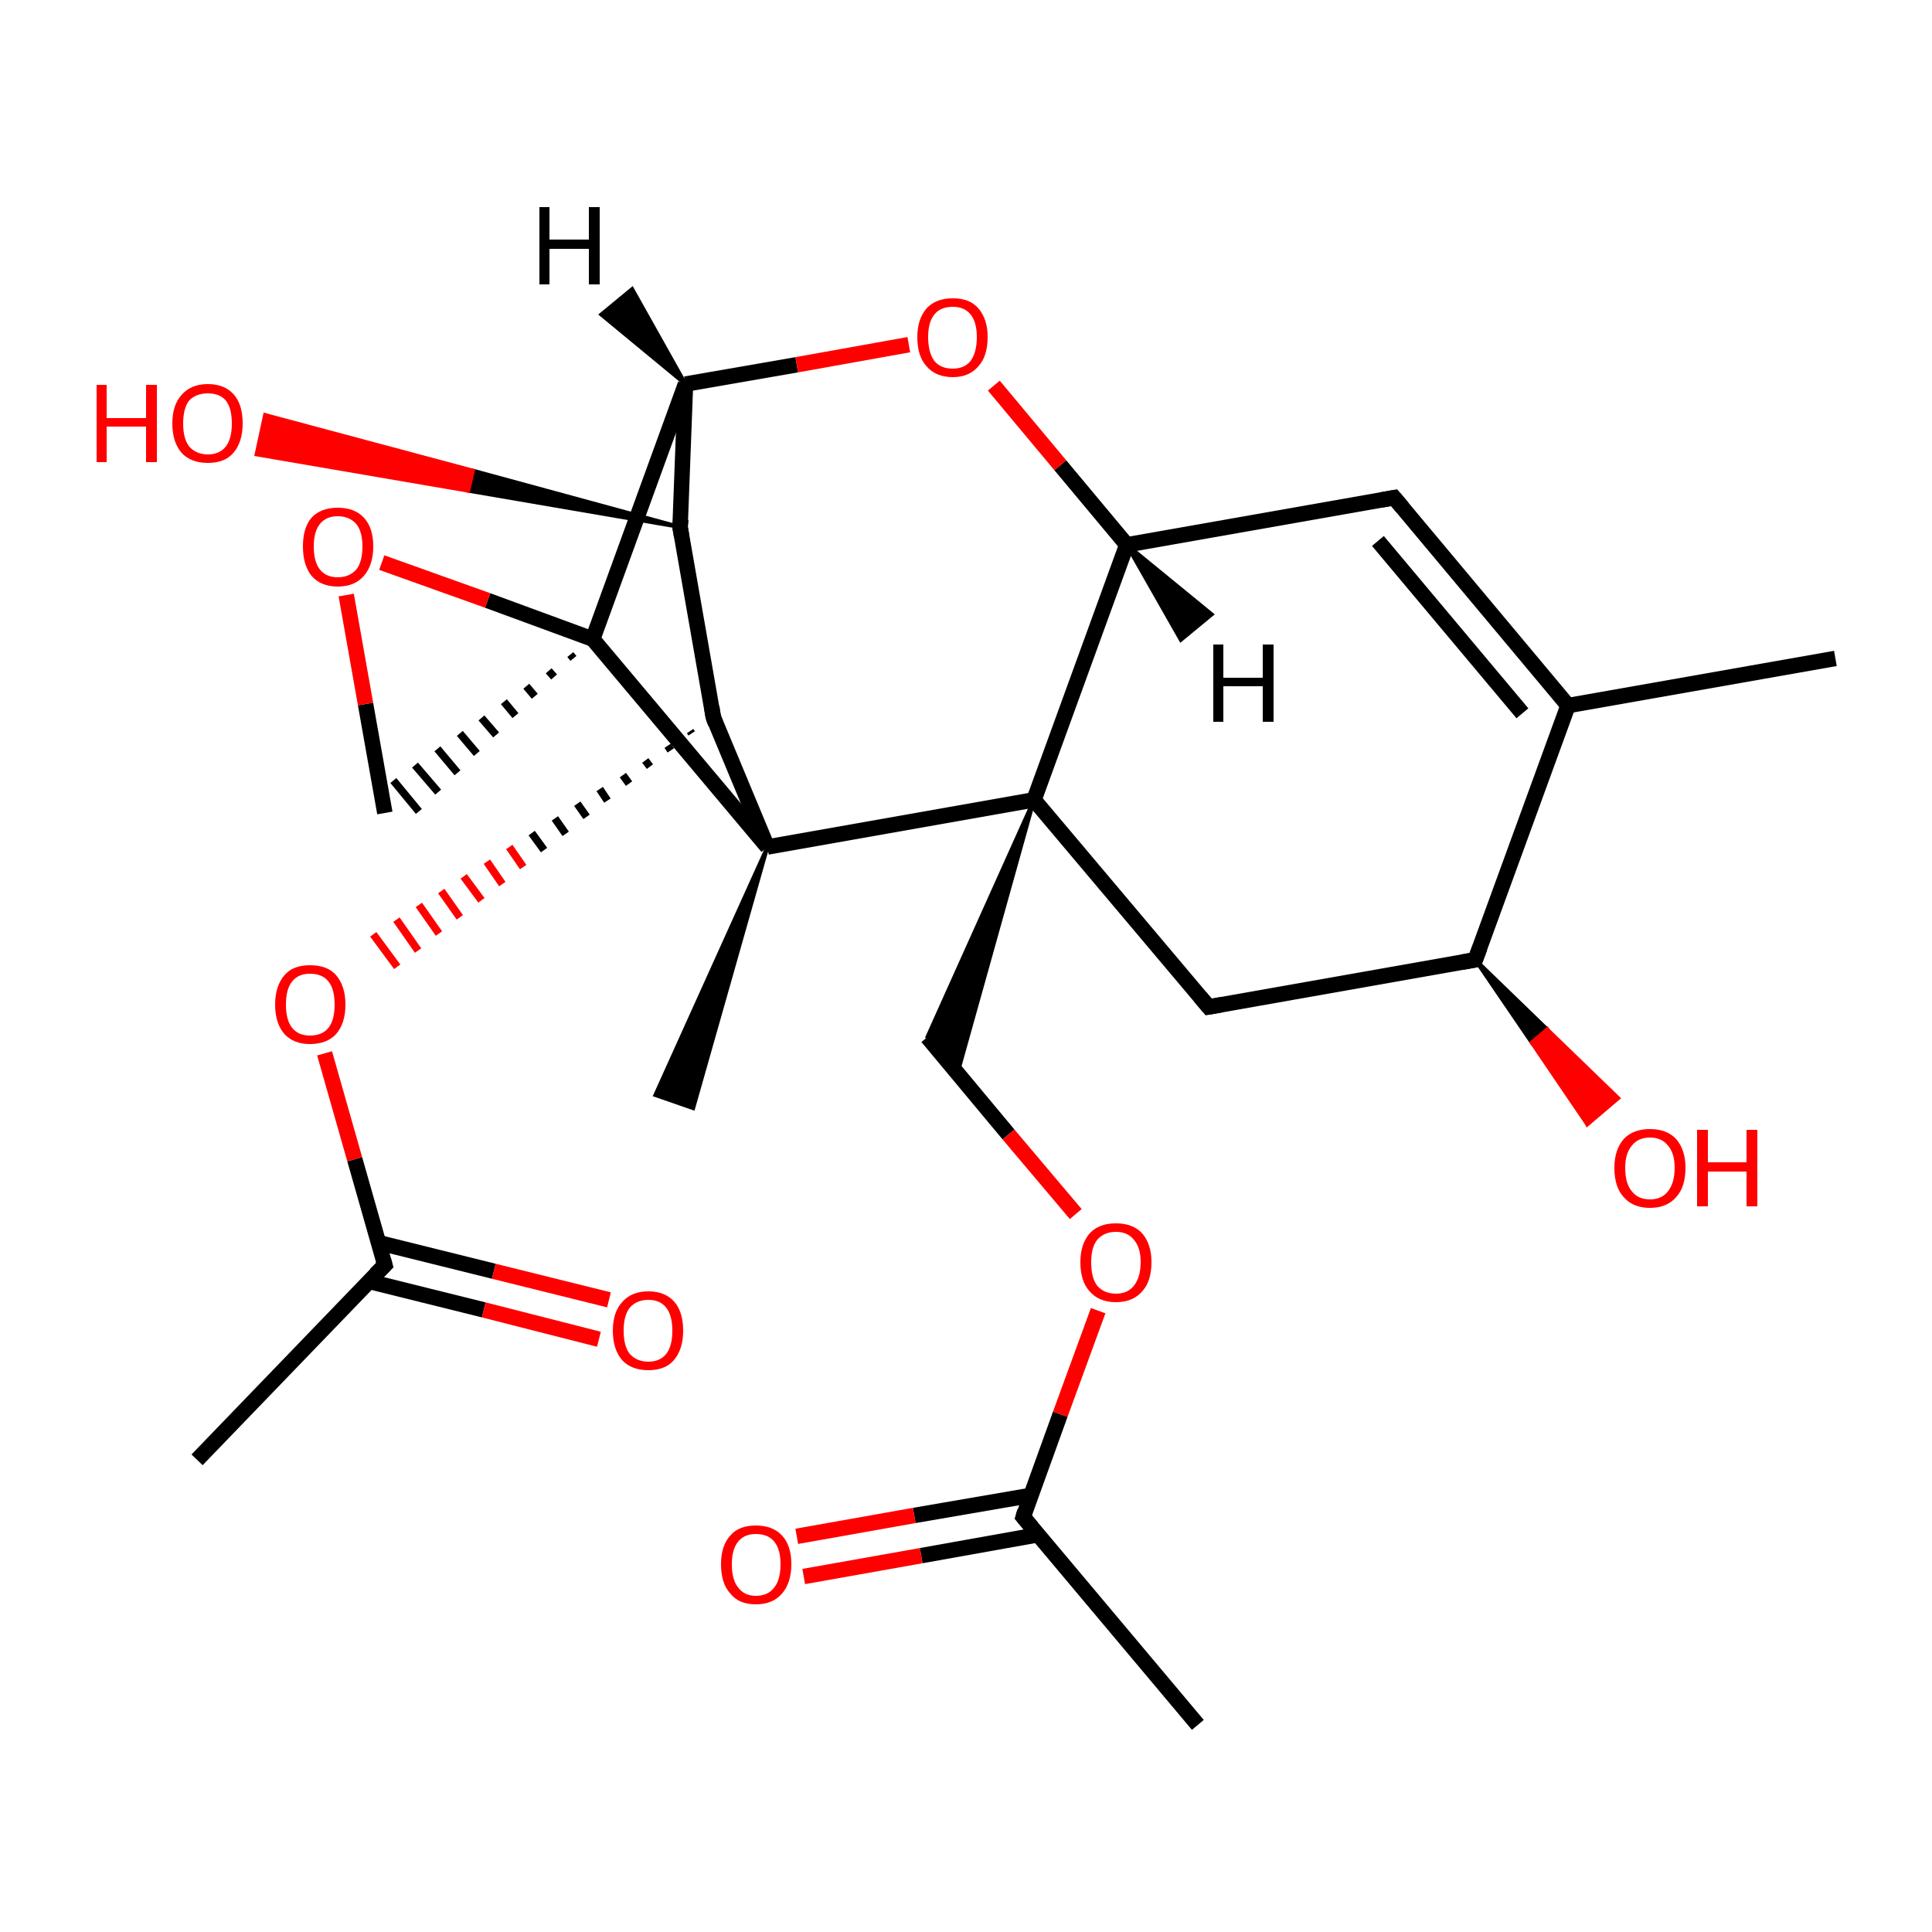<?xml version='1.0' encoding='iso-8859-1'?>
<svg version='1.1' baseProfile='full'
              xmlns='http://www.w3.org/2000/svg'
                      xmlns:rdkit='http://www.rdkit.org/xml'
                      xmlns:xlink='http://www.w3.org/1999/xlink'
                  xml:space='preserve'
width='250px' height='250px' viewBox='0 0 250 250'>
<!-- END OF HEADER -->
<rect style='opacity:1.0;fill:#FFFFFF;stroke:none' width='250.0' height='250.0' x='0.0' y='0.0'> </rect>
<path class='bond-0 atom-0 atom-8' d='M 237.5,85.2 L 202.9,91.3' style='fill:none;fill-rule:evenodd;stroke:#000000;stroke-width:2.0px;stroke-linecap:butt;stroke-linejoin:miter;stroke-opacity:1' />
<path class='bond-1 atom-1 atom-9' d='M 155.0,223.2 L 132.4,196.3' style='fill:none;fill-rule:evenodd;stroke:#000000;stroke-width:2.0px;stroke-linecap:butt;stroke-linejoin:miter;stroke-opacity:1' />
<path class='bond-2 atom-2 atom-10' d='M 25.5,188.9 L 49.8,163.7' style='fill:none;fill-rule:evenodd;stroke:#000000;stroke-width:2.0px;stroke-linecap:butt;stroke-linejoin:miter;stroke-opacity:1' />
<path class='bond-3 atom-16 atom-3' d='M 99.3,109.6 L 89.7,143.4 L 84.8,141.7 Z' style='fill:#000000;fill-rule:evenodd;fill-opacity:1;stroke:#000000;stroke-width:0.5px;stroke-linecap:butt;stroke-linejoin:miter;stroke-opacity:1;' />
<path class='bond-4 atom-4 atom-8' d='M 180.4,64.4 L 202.9,91.3' style='fill:none;fill-rule:evenodd;stroke:#000000;stroke-width:2.0px;stroke-linecap:butt;stroke-linejoin:miter;stroke-opacity:1' />
<path class='bond-4 atom-4 atom-8' d='M 178.3,70.0 L 197.0,92.3' style='fill:none;fill-rule:evenodd;stroke:#000000;stroke-width:2.0px;stroke-linecap:butt;stroke-linejoin:miter;stroke-opacity:1' />
<path class='bond-5 atom-4 atom-12' d='M 180.4,64.4 L 145.8,70.5' style='fill:none;fill-rule:evenodd;stroke:#000000;stroke-width:2.0px;stroke-linecap:butt;stroke-linejoin:miter;stroke-opacity:1' />
<path class='bond-6 atom-5 atom-11' d='M 156.4,130.3 L 190.9,124.2' style='fill:none;fill-rule:evenodd;stroke:#000000;stroke-width:2.0px;stroke-linecap:butt;stroke-linejoin:miter;stroke-opacity:1' />
<path class='bond-7 atom-5 atom-17' d='M 156.4,130.3 L 133.8,103.5' style='fill:none;fill-rule:evenodd;stroke:#000000;stroke-width:2.0px;stroke-linecap:butt;stroke-linejoin:miter;stroke-opacity:1' />
<path class='bond-8 atom-17 atom-6' d='M 133.8,103.5 L 123.9,138.9 L 120.0,134.2 Z' style='fill:#000000;fill-rule:evenodd;fill-opacity:1;stroke:#000000;stroke-width:0.5px;stroke-linecap:butt;stroke-linejoin:miter;stroke-opacity:1;' />
<path class='bond-9 atom-6 atom-23' d='M 120.0,134.2 L 130.5,146.8' style='fill:none;fill-rule:evenodd;stroke:#000000;stroke-width:2.0px;stroke-linecap:butt;stroke-linejoin:miter;stroke-opacity:1' />
<path class='bond-9 atom-6 atom-23' d='M 130.5,146.8 L 139.2,157.1' style='fill:none;fill-rule:evenodd;stroke:#FF0000;stroke-width:2.0px;stroke-linecap:butt;stroke-linejoin:miter;stroke-opacity:1' />
<path class='bond-10 atom-18 atom-7' d='M 73.8,84.7 L 74.2,85.2' style='fill:none;fill-rule:evenodd;stroke:#000000;stroke-width:1.0px;stroke-linecap:butt;stroke-linejoin:miter;stroke-opacity:1' />
<path class='bond-10 atom-18 atom-7' d='M 71.0,86.8 L 71.7,87.6' style='fill:none;fill-rule:evenodd;stroke:#000000;stroke-width:1.0px;stroke-linecap:butt;stroke-linejoin:miter;stroke-opacity:1' />
<path class='bond-10 atom-18 atom-7' d='M 68.1,88.8 L 69.2,90.1' style='fill:none;fill-rule:evenodd;stroke:#000000;stroke-width:1.0px;stroke-linecap:butt;stroke-linejoin:miter;stroke-opacity:1' />
<path class='bond-10 atom-18 atom-7' d='M 65.2,90.8 L 66.7,92.6' style='fill:none;fill-rule:evenodd;stroke:#000000;stroke-width:1.0px;stroke-linecap:butt;stroke-linejoin:miter;stroke-opacity:1' />
<path class='bond-10 atom-18 atom-7' d='M 62.3,92.9 L 64.2,95.1' style='fill:none;fill-rule:evenodd;stroke:#000000;stroke-width:1.0px;stroke-linecap:butt;stroke-linejoin:miter;stroke-opacity:1' />
<path class='bond-10 atom-18 atom-7' d='M 59.5,94.9 L 61.7,97.5' style='fill:none;fill-rule:evenodd;stroke:#000000;stroke-width:1.0px;stroke-linecap:butt;stroke-linejoin:miter;stroke-opacity:1' />
<path class='bond-10 atom-18 atom-7' d='M 56.6,96.9 L 59.2,100.0' style='fill:none;fill-rule:evenodd;stroke:#000000;stroke-width:1.0px;stroke-linecap:butt;stroke-linejoin:miter;stroke-opacity:1' />
<path class='bond-10 atom-18 atom-7' d='M 53.7,99.0 L 56.7,102.5' style='fill:none;fill-rule:evenodd;stroke:#000000;stroke-width:1.0px;stroke-linecap:butt;stroke-linejoin:miter;stroke-opacity:1' />
<path class='bond-10 atom-18 atom-7' d='M 50.9,101.0 L 54.2,105.0' style='fill:none;fill-rule:evenodd;stroke:#000000;stroke-width:1.0px;stroke-linecap:butt;stroke-linejoin:miter;stroke-opacity:1' />
<path class='bond-11 atom-7 atom-24' d='M 49.8,105.2 L 47.3,91.1' style='fill:none;fill-rule:evenodd;stroke:#000000;stroke-width:2.0px;stroke-linecap:butt;stroke-linejoin:miter;stroke-opacity:1' />
<path class='bond-11 atom-7 atom-24' d='M 47.3,91.1 L 44.8,77.0' style='fill:none;fill-rule:evenodd;stroke:#FF0000;stroke-width:2.0px;stroke-linecap:butt;stroke-linejoin:miter;stroke-opacity:1' />
<path class='bond-12 atom-8 atom-11' d='M 202.9,91.3 L 190.9,124.2' style='fill:none;fill-rule:evenodd;stroke:#000000;stroke-width:2.0px;stroke-linecap:butt;stroke-linejoin:miter;stroke-opacity:1' />
<path class='bond-13 atom-9 atom-19' d='M 133.4,193.5 L 118.3,196.1' style='fill:none;fill-rule:evenodd;stroke:#000000;stroke-width:2.0px;stroke-linecap:butt;stroke-linejoin:miter;stroke-opacity:1' />
<path class='bond-13 atom-9 atom-19' d='M 118.3,196.1 L 103.1,198.8' style='fill:none;fill-rule:evenodd;stroke:#FF0000;stroke-width:2.0px;stroke-linecap:butt;stroke-linejoin:miter;stroke-opacity:1' />
<path class='bond-13 atom-9 atom-19' d='M 134.3,198.6 L 119.2,201.3' style='fill:none;fill-rule:evenodd;stroke:#000000;stroke-width:2.0px;stroke-linecap:butt;stroke-linejoin:miter;stroke-opacity:1' />
<path class='bond-13 atom-9 atom-19' d='M 119.2,201.3 L 104.0,204.0' style='fill:none;fill-rule:evenodd;stroke:#FF0000;stroke-width:2.0px;stroke-linecap:butt;stroke-linejoin:miter;stroke-opacity:1' />
<path class='bond-14 atom-9 atom-23' d='M 132.4,196.3 L 137.2,183.0' style='fill:none;fill-rule:evenodd;stroke:#000000;stroke-width:2.0px;stroke-linecap:butt;stroke-linejoin:miter;stroke-opacity:1' />
<path class='bond-14 atom-9 atom-23' d='M 137.2,183.0 L 142.1,169.6' style='fill:none;fill-rule:evenodd;stroke:#FF0000;stroke-width:2.0px;stroke-linecap:butt;stroke-linejoin:miter;stroke-opacity:1' />
<path class='bond-15 atom-10 atom-20' d='M 47.7,165.8 L 62.6,169.5' style='fill:none;fill-rule:evenodd;stroke:#000000;stroke-width:2.0px;stroke-linecap:butt;stroke-linejoin:miter;stroke-opacity:1' />
<path class='bond-15 atom-10 atom-20' d='M 62.6,169.5 L 77.5,173.3' style='fill:none;fill-rule:evenodd;stroke:#FF0000;stroke-width:2.0px;stroke-linecap:butt;stroke-linejoin:miter;stroke-opacity:1' />
<path class='bond-15 atom-10 atom-20' d='M 49.0,160.8 L 63.9,164.5' style='fill:none;fill-rule:evenodd;stroke:#000000;stroke-width:2.0px;stroke-linecap:butt;stroke-linejoin:miter;stroke-opacity:1' />
<path class='bond-15 atom-10 atom-20' d='M 63.9,164.5 L 78.8,168.2' style='fill:none;fill-rule:evenodd;stroke:#FF0000;stroke-width:2.0px;stroke-linecap:butt;stroke-linejoin:miter;stroke-opacity:1' />
<path class='bond-16 atom-10 atom-25' d='M 49.8,163.7 L 45.9,150.0' style='fill:none;fill-rule:evenodd;stroke:#000000;stroke-width:2.0px;stroke-linecap:butt;stroke-linejoin:miter;stroke-opacity:1' />
<path class='bond-16 atom-10 atom-25' d='M 45.9,150.0 L 42.0,136.3' style='fill:none;fill-rule:evenodd;stroke:#FF0000;stroke-width:2.0px;stroke-linecap:butt;stroke-linejoin:miter;stroke-opacity:1' />
<path class='bond-17 atom-11 atom-21' d='M 190.9,124.2 L 200.2,133.2 L 198.2,134.9 Z' style='fill:#000000;fill-rule:evenodd;fill-opacity:1;stroke:#000000;stroke-width:0.5px;stroke-linecap:butt;stroke-linejoin:miter;stroke-opacity:1;' />
<path class='bond-17 atom-11 atom-21' d='M 200.2,133.2 L 205.4,145.5 L 209.4,142.1 Z' style='fill:#FF0000;fill-rule:evenodd;fill-opacity:1;stroke:#FF0000;stroke-width:0.5px;stroke-linecap:butt;stroke-linejoin:miter;stroke-opacity:1;' />
<path class='bond-17 atom-11 atom-21' d='M 200.2,133.2 L 198.2,134.9 L 205.4,145.5 Z' style='fill:#FF0000;fill-rule:evenodd;fill-opacity:1;stroke:#FF0000;stroke-width:0.5px;stroke-linecap:butt;stroke-linejoin:miter;stroke-opacity:1;' />
<path class='bond-18 atom-12 atom-17' d='M 145.8,70.5 L 133.8,103.5' style='fill:none;fill-rule:evenodd;stroke:#000000;stroke-width:2.0px;stroke-linecap:butt;stroke-linejoin:miter;stroke-opacity:1' />
<path class='bond-19 atom-12 atom-26' d='M 145.8,70.5 L 137.2,60.2' style='fill:none;fill-rule:evenodd;stroke:#000000;stroke-width:2.0px;stroke-linecap:butt;stroke-linejoin:miter;stroke-opacity:1' />
<path class='bond-19 atom-12 atom-26' d='M 137.2,60.2 L 128.6,49.9' style='fill:none;fill-rule:evenodd;stroke:#FF0000;stroke-width:2.0px;stroke-linecap:butt;stroke-linejoin:miter;stroke-opacity:1' />
<path class='bond-20 atom-13 atom-14' d='M 88.0,68.2 L 92.3,92.8' style='fill:none;fill-rule:evenodd;stroke:#000000;stroke-width:2.0px;stroke-linecap:butt;stroke-linejoin:miter;stroke-opacity:1' />
<path class='bond-21 atom-13 atom-15' d='M 88.0,68.2 L 88.7,49.7' style='fill:none;fill-rule:evenodd;stroke:#000000;stroke-width:2.0px;stroke-linecap:butt;stroke-linejoin:miter;stroke-opacity:1' />
<path class='bond-22 atom-13 atom-22' d='M 88.0,68.2 L 60.6,63.5 L 61.2,60.9 Z' style='fill:#000000;fill-rule:evenodd;fill-opacity:1;stroke:#000000;stroke-width:0.5px;stroke-linecap:butt;stroke-linejoin:miter;stroke-opacity:1;' />
<path class='bond-22 atom-13 atom-22' d='M 60.6,63.5 L 34.3,53.7 L 33.2,58.8 Z' style='fill:#FF0000;fill-rule:evenodd;fill-opacity:1;stroke:#FF0000;stroke-width:0.5px;stroke-linecap:butt;stroke-linejoin:miter;stroke-opacity:1;' />
<path class='bond-22 atom-13 atom-22' d='M 60.6,63.5 L 61.2,60.9 L 34.3,53.7 Z' style='fill:#FF0000;fill-rule:evenodd;fill-opacity:1;stroke:#FF0000;stroke-width:0.5px;stroke-linecap:butt;stroke-linejoin:miter;stroke-opacity:1;' />
<path class='bond-23 atom-14 atom-16' d='M 92.3,92.8 L 99.3,109.6' style='fill:none;fill-rule:evenodd;stroke:#000000;stroke-width:2.0px;stroke-linecap:butt;stroke-linejoin:miter;stroke-opacity:1' />
<path class='bond-24 atom-14 atom-25' d='M 89.3,94.6 L 89.5,94.9' style='fill:none;fill-rule:evenodd;stroke:#000000;stroke-width:1.0px;stroke-linecap:butt;stroke-linejoin:miter;stroke-opacity:1' />
<path class='bond-24 atom-14 atom-25' d='M 86.4,96.5 L 86.8,97.1' style='fill:none;fill-rule:evenodd;stroke:#000000;stroke-width:1.0px;stroke-linecap:butt;stroke-linejoin:miter;stroke-opacity:1' />
<path class='bond-24 atom-14 atom-25' d='M 83.5,98.4 L 84.1,99.2' style='fill:none;fill-rule:evenodd;stroke:#000000;stroke-width:1.0px;stroke-linecap:butt;stroke-linejoin:miter;stroke-opacity:1' />
<path class='bond-24 atom-14 atom-25' d='M 80.6,100.3 L 81.4,101.4' style='fill:none;fill-rule:evenodd;stroke:#000000;stroke-width:1.0px;stroke-linecap:butt;stroke-linejoin:miter;stroke-opacity:1' />
<path class='bond-24 atom-14 atom-25' d='M 77.6,102.1 L 78.6,103.6' style='fill:none;fill-rule:evenodd;stroke:#000000;stroke-width:1.0px;stroke-linecap:butt;stroke-linejoin:miter;stroke-opacity:1' />
<path class='bond-24 atom-14 atom-25' d='M 74.7,104.0 L 75.9,105.7' style='fill:none;fill-rule:evenodd;stroke:#000000;stroke-width:1.0px;stroke-linecap:butt;stroke-linejoin:miter;stroke-opacity:1' />
<path class='bond-24 atom-14 atom-25' d='M 71.8,105.9 L 73.2,107.9' style='fill:none;fill-rule:evenodd;stroke:#000000;stroke-width:1.0px;stroke-linecap:butt;stroke-linejoin:miter;stroke-opacity:1' />
<path class='bond-24 atom-14 atom-25' d='M 68.8,107.8 L 70.4,110.0' style='fill:none;fill-rule:evenodd;stroke:#000000;stroke-width:1.0px;stroke-linecap:butt;stroke-linejoin:miter;stroke-opacity:1' />
<path class='bond-24 atom-14 atom-25' d='M 65.9,109.6 L 67.7,112.2' style='fill:none;fill-rule:evenodd;stroke:#FF0000;stroke-width:1.0px;stroke-linecap:butt;stroke-linejoin:miter;stroke-opacity:1' />
<path class='bond-24 atom-14 atom-25' d='M 63.0,111.5 L 65.0,114.4' style='fill:none;fill-rule:evenodd;stroke:#FF0000;stroke-width:1.0px;stroke-linecap:butt;stroke-linejoin:miter;stroke-opacity:1' />
<path class='bond-24 atom-14 atom-25' d='M 60.0,113.4 L 62.3,116.5' style='fill:none;fill-rule:evenodd;stroke:#FF0000;stroke-width:1.0px;stroke-linecap:butt;stroke-linejoin:miter;stroke-opacity:1' />
<path class='bond-24 atom-14 atom-25' d='M 57.1,115.3 L 59.5,118.7' style='fill:none;fill-rule:evenodd;stroke:#FF0000;stroke-width:1.0px;stroke-linecap:butt;stroke-linejoin:miter;stroke-opacity:1' />
<path class='bond-24 atom-14 atom-25' d='M 54.2,117.1 L 56.8,120.8' style='fill:none;fill-rule:evenodd;stroke:#FF0000;stroke-width:1.0px;stroke-linecap:butt;stroke-linejoin:miter;stroke-opacity:1' />
<path class='bond-24 atom-14 atom-25' d='M 51.3,119.0 L 54.1,123.0' style='fill:none;fill-rule:evenodd;stroke:#FF0000;stroke-width:1.0px;stroke-linecap:butt;stroke-linejoin:miter;stroke-opacity:1' />
<path class='bond-24 atom-14 atom-25' d='M 48.3,120.9 L 51.4,125.1' style='fill:none;fill-rule:evenodd;stroke:#FF0000;stroke-width:1.0px;stroke-linecap:butt;stroke-linejoin:miter;stroke-opacity:1' />
<path class='bond-25 atom-15 atom-18' d='M 88.7,49.7 L 76.7,82.7' style='fill:none;fill-rule:evenodd;stroke:#000000;stroke-width:2.0px;stroke-linecap:butt;stroke-linejoin:miter;stroke-opacity:1' />
<path class='bond-26 atom-15 atom-26' d='M 88.7,49.7 L 103.1,47.2' style='fill:none;fill-rule:evenodd;stroke:#000000;stroke-width:2.0px;stroke-linecap:butt;stroke-linejoin:miter;stroke-opacity:1' />
<path class='bond-26 atom-15 atom-26' d='M 103.1,47.2 L 117.6,44.6' style='fill:none;fill-rule:evenodd;stroke:#FF0000;stroke-width:2.0px;stroke-linecap:butt;stroke-linejoin:miter;stroke-opacity:1' />
<path class='bond-27 atom-16 atom-17' d='M 99.3,109.6 L 133.8,103.5' style='fill:none;fill-rule:evenodd;stroke:#000000;stroke-width:2.0px;stroke-linecap:butt;stroke-linejoin:miter;stroke-opacity:1' />
<path class='bond-28 atom-16 atom-18' d='M 99.3,109.6 L 76.7,82.7' style='fill:none;fill-rule:evenodd;stroke:#000000;stroke-width:2.0px;stroke-linecap:butt;stroke-linejoin:miter;stroke-opacity:1' />
<path class='bond-29 atom-18 atom-24' d='M 76.7,82.7 L 63.1,77.7' style='fill:none;fill-rule:evenodd;stroke:#000000;stroke-width:2.0px;stroke-linecap:butt;stroke-linejoin:miter;stroke-opacity:1' />
<path class='bond-29 atom-18 atom-24' d='M 63.1,77.7 L 49.4,72.8' style='fill:none;fill-rule:evenodd;stroke:#FF0000;stroke-width:2.0px;stroke-linecap:butt;stroke-linejoin:miter;stroke-opacity:1' />
<path class='bond-30 atom-12 atom-27' d='M 145.8,70.5 L 156.8,79.5 L 152.8,82.8 Z' style='fill:#000000;fill-rule:evenodd;fill-opacity:1;stroke:#000000;stroke-width:0.5px;stroke-linecap:butt;stroke-linejoin:miter;stroke-opacity:1;' />
<path class='bond-31 atom-15 atom-28' d='M 88.7,49.7 L 77.8,40.7 L 81.8,37.4 Z' style='fill:#000000;fill-rule:evenodd;fill-opacity:1;stroke:#000000;stroke-width:0.5px;stroke-linecap:butt;stroke-linejoin:miter;stroke-opacity:1;' />
<path d='M 181.5,65.7 L 180.4,64.4 L 178.7,64.7' style='fill:none;stroke:#000000;stroke-width:2.0px;stroke-linecap:butt;stroke-linejoin:miter;stroke-opacity:1;' />
<path d='M 158.1,130.0 L 156.4,130.3 L 155.3,129.0' style='fill:none;stroke:#000000;stroke-width:2.0px;stroke-linecap:butt;stroke-linejoin:miter;stroke-opacity:1;' />
<path d='M 133.5,197.6 L 132.4,196.3 L 132.6,195.6' style='fill:none;stroke:#000000;stroke-width:2.0px;stroke-linecap:butt;stroke-linejoin:miter;stroke-opacity:1;' />
<path d='M 48.6,164.9 L 49.8,163.7 L 49.6,163.0' style='fill:none;stroke:#000000;stroke-width:2.0px;stroke-linecap:butt;stroke-linejoin:miter;stroke-opacity:1;' />
<path d='M 189.2,124.5 L 190.9,124.2 L 191.5,122.6' style='fill:none;stroke:#000000;stroke-width:2.0px;stroke-linecap:butt;stroke-linejoin:miter;stroke-opacity:1;' />
<path d='M 88.2,69.4 L 88.0,68.2 L 88.1,67.2' style='fill:none;stroke:#000000;stroke-width:2.0px;stroke-linecap:butt;stroke-linejoin:miter;stroke-opacity:1;' />
<path d='M 92.1,91.5 L 92.3,92.8 L 92.6,93.6' style='fill:none;stroke:#000000;stroke-width:2.0px;stroke-linecap:butt;stroke-linejoin:miter;stroke-opacity:1;' />
<path class='atom-19' d='M 93.3 202.4
Q 93.3 200.0, 94.5 198.7
Q 95.6 197.4, 97.8 197.4
Q 100.0 197.4, 101.2 198.7
Q 102.4 200.0, 102.4 202.4
Q 102.4 204.8, 101.2 206.2
Q 100.0 207.6, 97.8 207.6
Q 95.6 207.6, 94.5 206.2
Q 93.3 204.9, 93.3 202.4
M 97.8 206.5
Q 99.4 206.5, 100.2 205.4
Q 101.0 204.4, 101.0 202.4
Q 101.0 200.5, 100.2 199.5
Q 99.4 198.5, 97.8 198.5
Q 96.3 198.5, 95.5 199.5
Q 94.7 200.5, 94.7 202.4
Q 94.7 204.4, 95.5 205.4
Q 96.3 206.5, 97.8 206.5
' fill='#FF0000'/>
<path class='atom-20' d='M 79.3 172.2
Q 79.3 169.8, 80.5 168.5
Q 81.7 167.1, 83.9 167.1
Q 86.1 167.1, 87.3 168.5
Q 88.4 169.8, 88.4 172.2
Q 88.4 174.6, 87.2 176.0
Q 86.1 177.3, 83.9 177.3
Q 81.7 177.3, 80.5 176.0
Q 79.3 174.6, 79.3 172.2
M 83.9 176.2
Q 85.4 176.2, 86.2 175.2
Q 87.0 174.2, 87.0 172.2
Q 87.0 170.2, 86.2 169.2
Q 85.4 168.2, 83.9 168.2
Q 82.4 168.2, 81.5 169.2
Q 80.7 170.2, 80.7 172.2
Q 80.7 174.2, 81.5 175.2
Q 82.4 176.2, 83.9 176.2
' fill='#FF0000'/>
<path class='atom-21' d='M 208.9 151.1
Q 208.9 148.8, 210.1 147.4
Q 211.3 146.1, 213.5 146.1
Q 215.7 146.1, 216.9 147.4
Q 218.1 148.8, 218.1 151.1
Q 218.1 153.6, 216.9 154.9
Q 215.7 156.3, 213.5 156.3
Q 211.3 156.3, 210.1 154.9
Q 208.9 153.6, 208.9 151.1
M 213.5 155.2
Q 215.0 155.2, 215.8 154.2
Q 216.7 153.1, 216.7 151.1
Q 216.7 149.2, 215.8 148.2
Q 215.0 147.2, 213.5 147.2
Q 212.0 147.2, 211.2 148.2
Q 210.3 149.2, 210.3 151.1
Q 210.3 153.2, 211.2 154.2
Q 212.0 155.2, 213.5 155.2
' fill='#FF0000'/>
<path class='atom-21' d='M 219.6 146.2
L 221.0 146.2
L 221.0 150.4
L 226.0 150.4
L 226.0 146.2
L 227.4 146.2
L 227.4 156.1
L 226.0 156.1
L 226.0 151.6
L 221.0 151.6
L 221.0 156.1
L 219.6 156.1
L 219.6 146.2
' fill='#FF0000'/>
<path class='atom-22' d='M 12.5 49.8
L 13.8 49.8
L 13.8 54.1
L 18.9 54.1
L 18.9 49.8
L 20.3 49.8
L 20.3 59.8
L 18.9 59.8
L 18.9 55.2
L 13.8 55.2
L 13.8 59.8
L 12.5 59.8
L 12.5 49.8
' fill='#FF0000'/>
<path class='atom-22' d='M 22.3 54.8
Q 22.3 52.4, 23.5 51.1
Q 24.7 49.7, 26.9 49.7
Q 29.1 49.7, 30.3 51.1
Q 31.4 52.4, 31.4 54.8
Q 31.4 57.2, 30.2 58.6
Q 29.1 59.9, 26.9 59.9
Q 24.7 59.9, 23.5 58.6
Q 22.3 57.2, 22.3 54.8
M 26.9 58.8
Q 28.4 58.8, 29.2 57.8
Q 30.0 56.8, 30.0 54.8
Q 30.0 52.8, 29.2 51.8
Q 28.4 50.9, 26.9 50.9
Q 25.4 50.9, 24.5 51.8
Q 23.7 52.8, 23.7 54.8
Q 23.7 56.8, 24.5 57.8
Q 25.4 58.8, 26.9 58.8
' fill='#FF0000'/>
<path class='atom-23' d='M 139.8 163.3
Q 139.8 161.0, 141.0 159.6
Q 142.2 158.3, 144.4 158.3
Q 146.6 158.3, 147.8 159.6
Q 149.0 161.0, 149.0 163.3
Q 149.0 165.8, 147.8 167.1
Q 146.6 168.5, 144.4 168.5
Q 142.2 168.5, 141.0 167.1
Q 139.8 165.8, 139.8 163.3
M 144.4 167.4
Q 145.9 167.4, 146.7 166.4
Q 147.6 165.3, 147.6 163.3
Q 147.6 161.4, 146.7 160.4
Q 145.9 159.4, 144.4 159.4
Q 142.9 159.4, 142.0 160.4
Q 141.2 161.4, 141.2 163.3
Q 141.2 165.4, 142.0 166.4
Q 142.9 167.4, 144.4 167.4
' fill='#FF0000'/>
<path class='atom-24' d='M 39.2 70.7
Q 39.2 68.3, 40.3 67.0
Q 41.5 65.7, 43.7 65.7
Q 45.9 65.7, 47.1 67.0
Q 48.3 68.3, 48.3 70.7
Q 48.3 73.1, 47.1 74.5
Q 45.9 75.9, 43.7 75.9
Q 41.5 75.9, 40.3 74.5
Q 39.2 73.1, 39.2 70.7
M 43.7 74.7
Q 45.2 74.7, 46.1 73.7
Q 46.9 72.7, 46.9 70.7
Q 46.9 68.8, 46.1 67.8
Q 45.2 66.8, 43.7 66.8
Q 42.2 66.8, 41.4 67.8
Q 40.6 68.8, 40.6 70.7
Q 40.6 72.7, 41.4 73.7
Q 42.2 74.7, 43.7 74.7
' fill='#FF0000'/>
<path class='atom-25' d='M 35.6 130.0
Q 35.6 127.6, 36.8 126.2
Q 37.9 124.9, 40.1 124.9
Q 42.4 124.9, 43.5 126.2
Q 44.7 127.6, 44.7 130.0
Q 44.7 132.4, 43.5 133.8
Q 42.3 135.1, 40.1 135.1
Q 38.0 135.1, 36.8 133.8
Q 35.6 132.4, 35.6 130.0
M 40.1 134.0
Q 41.7 134.0, 42.5 133.0
Q 43.3 132.0, 43.3 130.0
Q 43.3 128.0, 42.5 127.0
Q 41.7 126.0, 40.1 126.0
Q 38.6 126.0, 37.8 127.0
Q 37.0 128.0, 37.0 130.0
Q 37.0 132.0, 37.8 133.0
Q 38.6 134.0, 40.1 134.0
' fill='#FF0000'/>
<path class='atom-26' d='M 118.7 43.6
Q 118.7 41.3, 119.9 39.9
Q 121.1 38.6, 123.3 38.6
Q 125.5 38.6, 126.6 39.9
Q 127.8 41.3, 127.8 43.6
Q 127.8 46.1, 126.6 47.4
Q 125.4 48.8, 123.3 48.8
Q 121.1 48.8, 119.9 47.4
Q 118.7 46.1, 118.7 43.6
M 123.3 47.7
Q 124.8 47.7, 125.6 46.7
Q 126.4 45.6, 126.4 43.6
Q 126.4 41.7, 125.6 40.7
Q 124.8 39.7, 123.3 39.7
Q 121.7 39.7, 120.9 40.7
Q 120.1 41.7, 120.1 43.6
Q 120.1 45.6, 120.9 46.7
Q 121.7 47.7, 123.3 47.7
' fill='#FF0000'/>
<path class='atom-27' d='M 157.0 83.4
L 158.3 83.4
L 158.3 87.7
L 163.4 87.7
L 163.4 83.4
L 164.8 83.4
L 164.8 93.4
L 163.4 93.4
L 163.4 88.8
L 158.3 88.8
L 158.3 93.4
L 157.0 93.4
L 157.0 83.4
' fill='#000000'/>
<path class='atom-28' d='M 69.8 26.8
L 71.1 26.8
L 71.1 31.0
L 76.2 31.0
L 76.2 26.8
L 77.6 26.8
L 77.6 36.8
L 76.2 36.8
L 76.2 32.2
L 71.1 32.2
L 71.1 36.8
L 69.8 36.8
L 69.8 26.8
' fill='#000000'/>
</svg>
